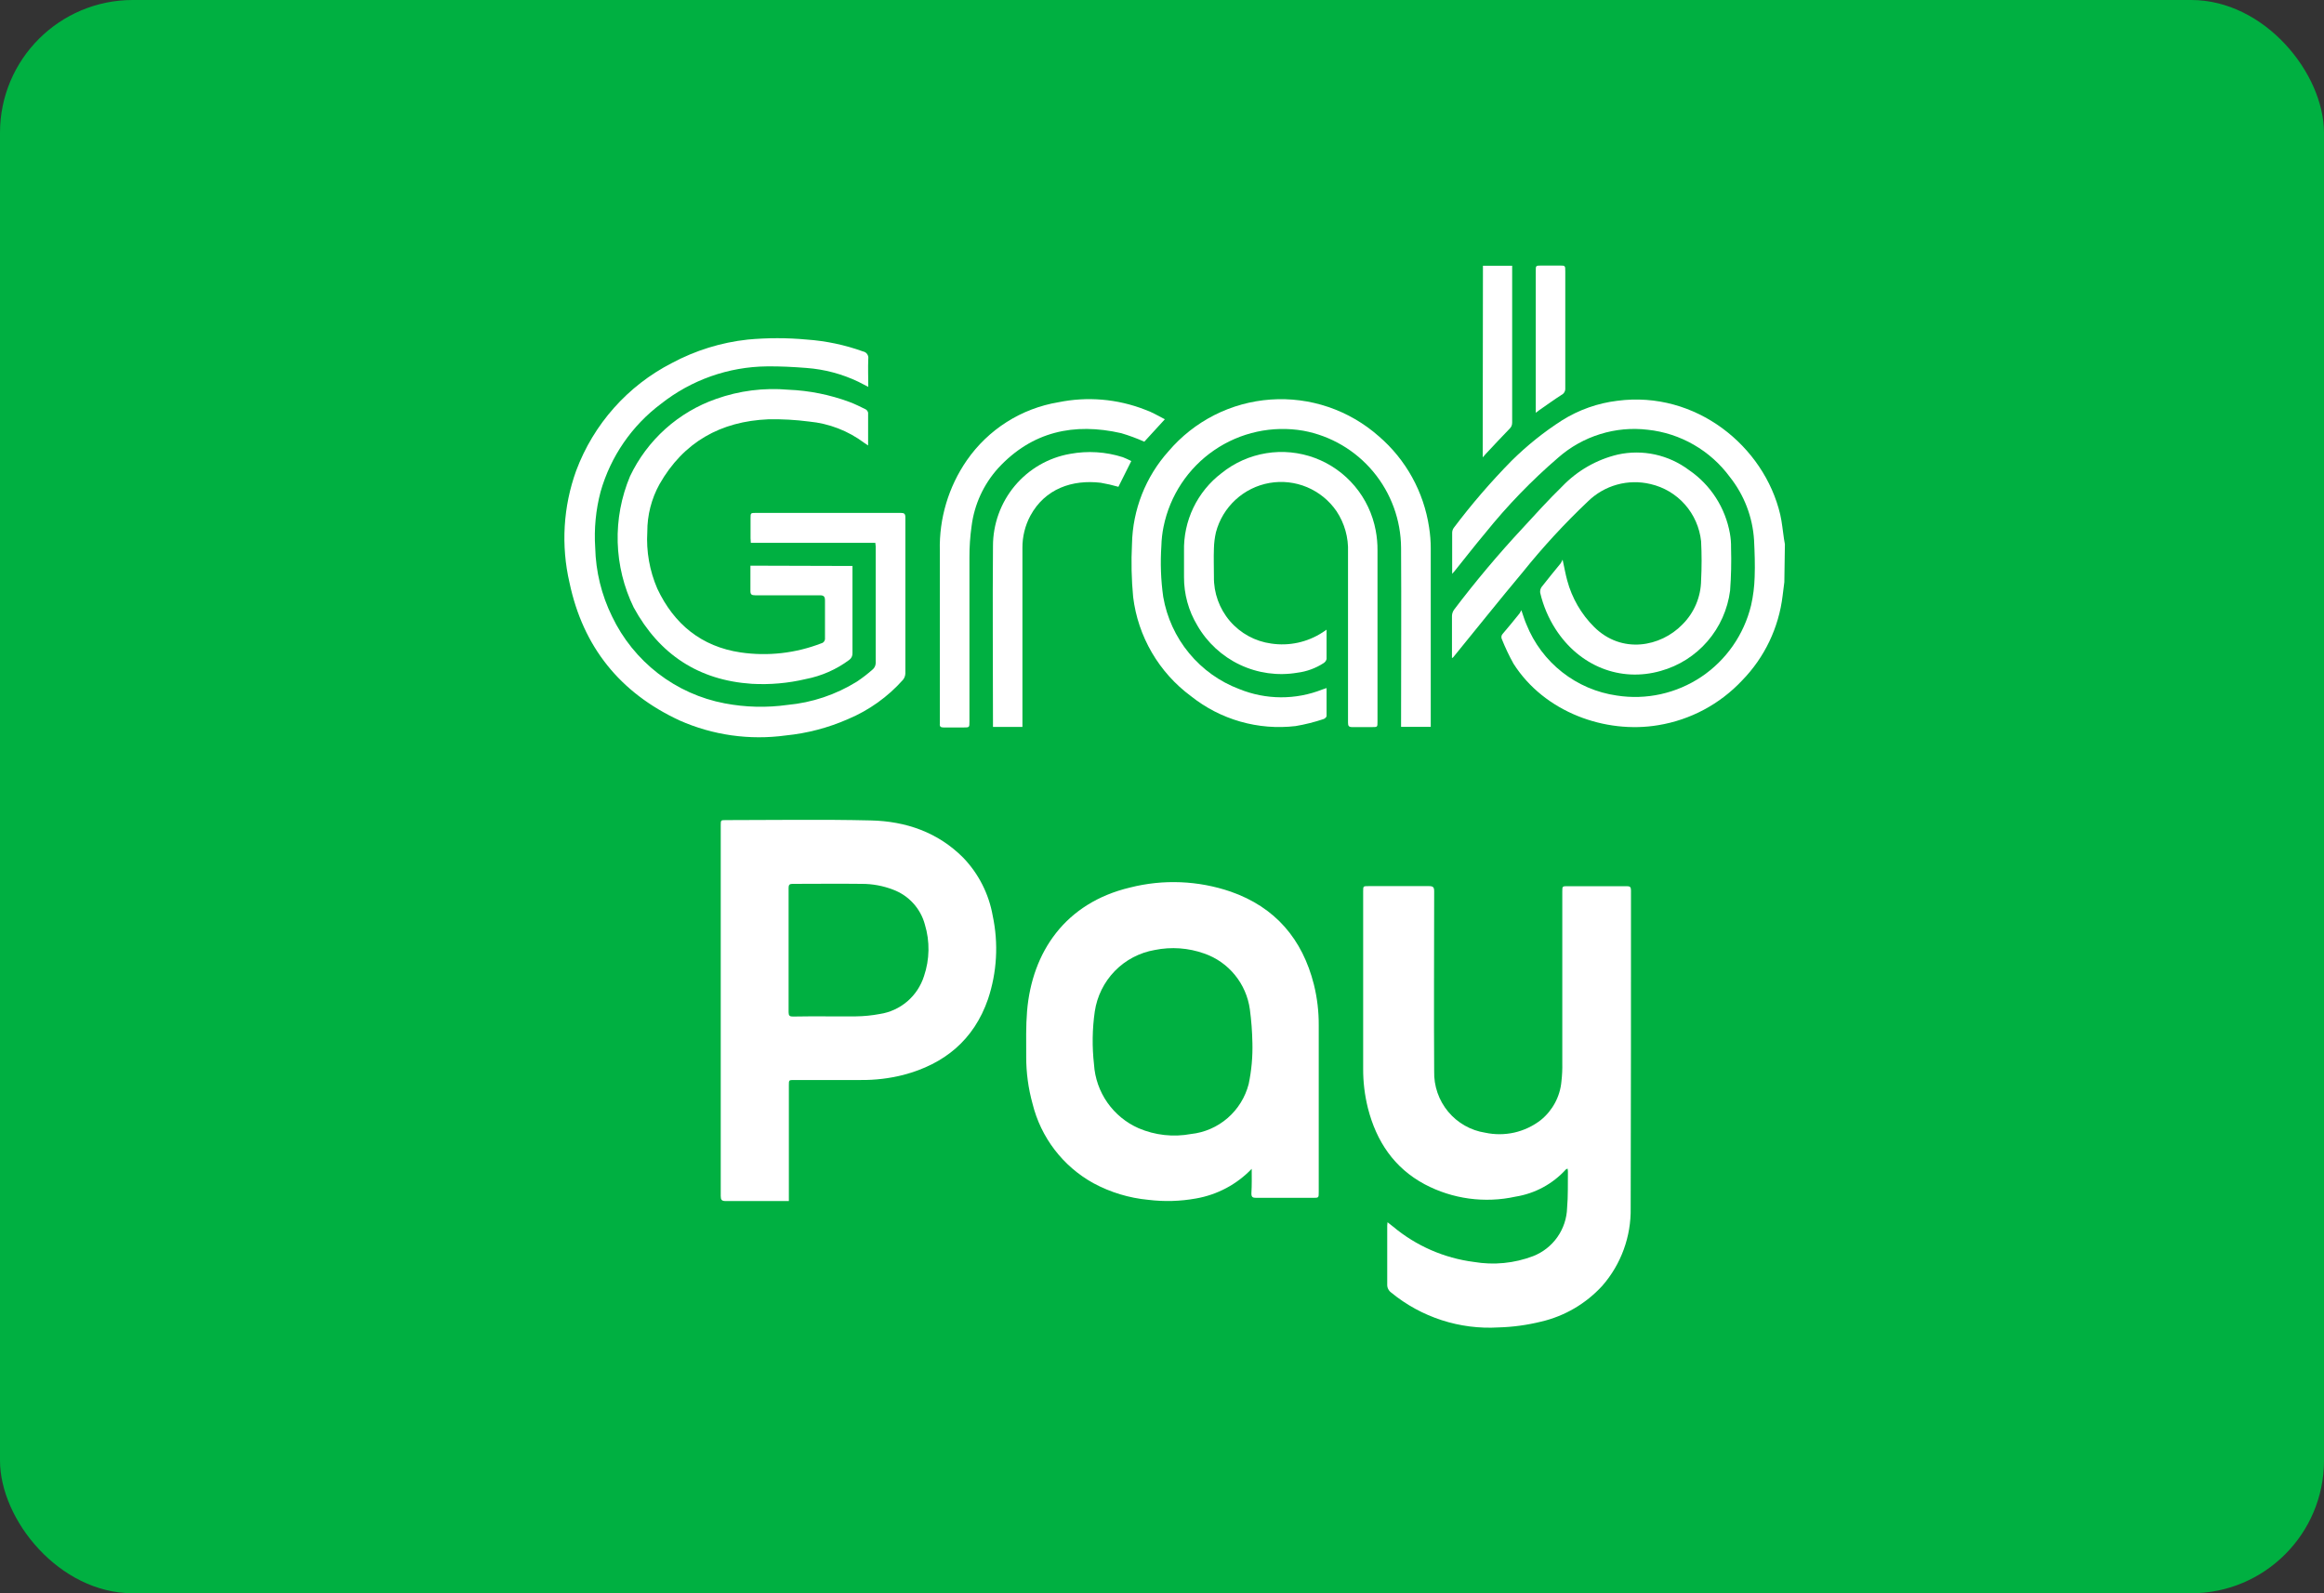 <?xml version="1.0" encoding="UTF-8"?>
<svg xmlns="http://www.w3.org/2000/svg" width="70" height="48" viewBox="0 0 70 48" fill="none">
  <rect x="0" y="0" width="70" height="48" fill="#333333" stroke="none"/>
  <rect width="70" height="48" rx="4" fill="#00B041"></rect>
  <path fill-rule="evenodd" clip-rule="evenodd" d="M53.745 17.537L53.693 17.951C53.577 18.912 53.149 19.807 52.475 20.498C51.803 21.215 50.915 21.689 49.948 21.847C48.356 22.115 46.518 21.459 45.587 19.994C45.456 19.758 45.34 19.513 45.239 19.262C45.224 19.234 45.219 19.201 45.224 19.169C45.23 19.138 45.245 19.109 45.269 19.087C45.443 18.888 45.605 18.682 45.772 18.477C45.791 18.447 45.809 18.415 45.824 18.383C45.885 18.558 45.923 18.691 45.979 18.816C46.206 19.381 46.576 19.875 47.053 20.25C47.53 20.625 48.096 20.868 48.696 20.954C49.586 21.094 50.496 20.892 51.246 20.39C51.995 19.887 52.529 19.119 52.743 18.239C52.807 17.959 52.843 17.672 52.851 17.385C52.865 17.014 52.851 16.64 52.833 16.27C52.79 15.578 52.536 14.915 52.106 14.373C51.815 13.976 51.444 13.644 51.018 13.399C50.592 13.153 50.12 12.999 49.631 12.947C49.149 12.889 48.66 12.934 48.196 13.079C47.732 13.223 47.303 13.463 46.937 13.784C46.136 14.472 45.401 15.233 44.739 16.056C44.422 16.434 44.121 16.822 43.813 17.205C43.794 17.229 43.773 17.25 43.74 17.287C43.74 17.24 43.74 17.213 43.74 17.187C43.74 16.81 43.74 16.434 43.74 16.056C43.739 16.002 43.756 15.949 43.787 15.904C44.322 15.193 44.903 14.519 45.526 13.885C45.991 13.425 46.502 13.014 47.052 12.662C47.557 12.346 48.125 12.145 48.716 12.074C51.078 11.763 53.136 13.441 53.621 15.5C53.677 15.74 53.696 15.988 53.734 16.233C53.743 16.287 53.753 16.341 53.762 16.395L53.745 17.537Z" fill="white"></path>
  <path fill-rule="evenodd" clip-rule="evenodd" d="M41.793 36.822L41.958 36.952C42.652 37.533 43.497 37.903 44.393 38.018C44.993 38.12 45.61 38.06 46.179 37.843C46.473 37.728 46.727 37.529 46.909 37.27C47.091 37.011 47.193 36.704 47.202 36.387C47.233 36.037 47.221 35.667 47.226 35.307C47.226 35.273 47.222 35.239 47.216 35.205C47.199 35.212 47.182 35.22 47.167 35.23C46.768 35.669 46.233 35.958 45.649 36.051C44.722 36.255 43.752 36.124 42.913 35.679C41.991 35.186 41.459 34.387 41.203 33.388C41.105 32.995 41.056 32.593 41.059 32.188V26.852C41.059 26.696 41.059 26.696 41.217 26.696C41.828 26.696 42.434 26.696 43.047 26.696C43.17 26.696 43.198 26.733 43.198 26.854C43.198 28.659 43.186 30.467 43.198 32.272C43.186 32.717 43.336 33.15 43.619 33.491C43.903 33.832 44.3 34.058 44.737 34.125C45.027 34.187 45.326 34.185 45.615 34.12C45.903 34.054 46.174 33.926 46.409 33.744C46.585 33.602 46.731 33.425 46.838 33.225C46.945 33.026 47.011 32.806 47.031 32.58C47.052 32.397 47.061 32.213 47.057 32.029C47.057 30.306 47.057 28.583 47.057 26.861C47.057 26.698 47.057 26.698 47.221 26.698C47.814 26.698 48.409 26.698 49.002 26.698C49.094 26.698 49.126 26.723 49.126 26.82C49.126 30.01 49.126 33.199 49.117 36.389C49.133 37.252 48.828 38.09 48.261 38.738C47.769 39.275 47.128 39.651 46.421 39.816C46 39.92 45.57 39.979 45.137 39.991C43.967 40.061 42.814 39.687 41.906 38.943C41.865 38.914 41.833 38.876 41.812 38.832C41.79 38.788 41.781 38.738 41.784 38.689C41.784 38.1 41.784 37.513 41.784 36.922C41.784 36.906 41.787 36.878 41.793 36.822Z" fill="white"></path>
  <path fill-rule="evenodd" clip-rule="evenodd" d="M23.761 36.184H23.619C23.033 36.184 22.446 36.184 21.86 36.184C21.735 36.184 21.709 36.145 21.709 36.028C21.709 33.515 21.709 31.002 21.709 28.491V24.864C21.709 24.707 21.709 24.707 21.866 24.707C23.321 24.707 24.777 24.682 26.231 24.717C27.275 24.741 28.245 25.067 29.014 25.841C29.476 26.322 29.785 26.93 29.901 27.589C30.078 28.423 30.03 29.29 29.76 30.099C29.334 31.331 28.445 32.059 27.209 32.384C26.792 32.49 26.363 32.541 25.934 32.537H23.92C23.761 32.537 23.761 32.537 23.761 32.697V36.182V36.184ZM24.93 30.62C25.214 30.62 25.497 30.62 25.779 30.62C26.021 30.617 26.263 30.593 26.501 30.548C26.806 30.502 27.092 30.37 27.328 30.169C27.562 29.968 27.737 29.704 27.831 29.409C28.002 28.905 28.012 28.36 27.857 27.851C27.793 27.612 27.672 27.392 27.505 27.21C27.338 27.027 27.13 26.888 26.899 26.802C26.598 26.686 26.277 26.627 25.955 26.628C25.259 26.619 24.563 26.628 23.867 26.628C23.779 26.628 23.753 26.661 23.753 26.748C23.753 27.997 23.753 29.247 23.753 30.496C23.753 30.597 23.787 30.627 23.883 30.625C24.234 30.616 24.582 30.62 24.93 30.62Z" fill="white"></path>
  <path fill-rule="evenodd" clip-rule="evenodd" d="M37.702 35.213C37.252 35.683 36.664 35.995 36.025 36.106C35.551 36.192 35.067 36.206 34.589 36.147C34.009 36.093 33.446 35.922 32.933 35.645C32.479 35.394 32.082 35.052 31.767 34.64C31.451 34.227 31.224 33.754 31.1 33.249C30.973 32.79 30.909 32.316 30.91 31.84C30.91 31.38 30.898 30.917 30.936 30.459C31.086 28.681 32.086 27.202 34.035 26.739C35.038 26.484 36.093 26.527 37.072 26.863C38.412 27.332 39.229 28.29 39.575 29.66C39.675 30.064 39.724 30.479 39.721 30.896V35.913C39.721 36.087 39.721 36.087 39.547 36.087C38.977 36.087 38.406 36.087 37.838 36.087C37.731 36.087 37.69 36.065 37.693 35.947C37.709 35.692 37.702 35.449 37.702 35.213ZM37.723 31.419C37.717 31.079 37.691 30.741 37.646 30.405C37.593 30.025 37.437 29.668 37.195 29.372C36.953 29.075 36.634 28.852 36.274 28.727C35.795 28.556 35.28 28.519 34.782 28.62C34.325 28.699 33.904 28.92 33.579 29.253C33.255 29.586 33.043 30.014 32.975 30.475C32.899 31.002 32.892 31.537 32.952 32.067C32.978 32.481 33.118 32.879 33.355 33.218C33.593 33.557 33.918 33.824 34.296 33.99C34.793 34.203 35.341 34.263 35.872 34.164C36.28 34.121 36.665 33.953 36.976 33.684C37.286 33.415 37.508 33.057 37.611 32.658C37.697 32.248 37.734 31.83 37.723 31.412V31.419Z" fill="white"></path>
  <path fill-rule="evenodd" clip-rule="evenodd" d="M26.365 16.354H22.615C22.615 16.301 22.607 16.259 22.607 16.217V15.616C22.607 15.452 22.607 15.452 22.78 15.452H25.817C26.257 15.452 26.695 15.452 27.134 15.452C27.238 15.452 27.27 15.481 27.27 15.588C27.27 17.154 27.27 18.72 27.27 20.287C27.268 20.357 27.243 20.424 27.2 20.479C26.742 20.995 26.174 21.4 25.539 21.666C24.944 21.927 24.312 22.093 23.666 22.157C22.578 22.306 21.471 22.15 20.467 21.704C18.67 20.87 17.561 19.482 17.155 17.56C16.894 16.437 16.963 15.262 17.355 14.179C17.88 12.775 18.907 11.62 20.236 10.938C20.946 10.557 21.724 10.316 22.525 10.23C23.115 10.175 23.71 10.175 24.3 10.23C24.88 10.271 25.451 10.391 25.998 10.589C26.048 10.598 26.091 10.627 26.12 10.668C26.149 10.71 26.161 10.761 26.153 10.811C26.141 11.085 26.153 11.361 26.153 11.655L25.854 11.501C25.362 11.266 24.831 11.125 24.288 11.085C23.893 11.054 23.495 11.033 23.099 11.038C21.942 11.05 20.822 11.446 19.912 12.164C19.032 12.822 18.392 13.753 18.09 14.814C17.945 15.363 17.891 15.933 17.928 16.5C17.945 17.218 18.118 17.924 18.434 18.568C18.755 19.242 19.23 19.831 19.82 20.287C20.41 20.742 21.098 21.052 21.829 21.19C22.452 21.309 23.09 21.325 23.718 21.237C24.458 21.169 25.172 20.93 25.805 20.538C25.977 20.424 26.141 20.297 26.296 20.159C26.346 20.11 26.375 20.044 26.377 19.974C26.377 18.804 26.377 17.633 26.377 16.464C26.375 16.427 26.371 16.39 26.365 16.354Z" fill="white"></path>
  <path fill-rule="evenodd" clip-rule="evenodd" d="M39.957 20.729C39.957 21.021 39.957 21.296 39.957 21.572C39.957 21.603 39.904 21.652 39.867 21.663C39.592 21.755 39.311 21.826 39.025 21.874C38.466 21.94 37.899 21.894 37.358 21.739C36.816 21.584 36.311 21.323 35.87 20.971C35.393 20.618 34.993 20.172 34.694 19.659C34.395 19.146 34.203 18.577 34.131 17.987C34.081 17.456 34.069 16.923 34.096 16.391C34.116 15.356 34.507 14.363 35.197 13.594C35.581 13.143 36.05 12.773 36.578 12.505C37.105 12.238 37.68 12.079 38.269 12.037C38.859 11.995 39.45 12.071 40.01 12.261C40.57 12.451 41.086 12.751 41.53 13.143C42.347 13.845 42.885 14.819 43.045 15.887C43.078 16.097 43.095 16.308 43.095 16.52C43.095 18.26 43.095 19.999 43.095 21.738V21.897H42.201V21.722C42.201 19.985 42.212 18.245 42.201 16.506C42.196 15.666 41.899 14.854 41.362 14.21C40.825 13.566 40.082 13.13 39.26 12.977C38.322 12.814 37.357 13.025 36.571 13.564C35.785 14.103 35.238 14.929 35.047 15.867C35.008 16.059 34.986 16.254 34.981 16.45C34.947 16.961 34.965 17.474 35.037 17.982C35.145 18.605 35.412 19.189 35.814 19.676C36.215 20.163 36.736 20.537 37.326 20.759C38.129 21.086 39.026 21.091 39.832 20.771L39.957 20.729Z" fill="white"></path>
  <path fill-rule="evenodd" clip-rule="evenodd" d="M25.677 17.051V17.178C25.677 18.012 25.677 18.845 25.677 19.678C25.679 19.717 25.671 19.757 25.654 19.792C25.637 19.828 25.611 19.858 25.579 19.881C25.191 20.17 24.742 20.367 24.268 20.458C23.736 20.584 23.189 20.632 22.643 20.601C21.041 20.494 19.86 19.715 19.088 18.302C18.789 17.689 18.625 17.019 18.605 16.337C18.586 15.654 18.713 14.976 18.977 14.347C19.235 13.805 19.597 13.321 20.042 12.921C20.488 12.521 21.008 12.214 21.572 12.017C22.269 11.77 23.01 11.676 23.746 11.741C24.374 11.766 24.994 11.891 25.584 12.109C25.758 12.174 25.913 12.253 26.073 12.331C26.093 12.342 26.109 12.357 26.122 12.375C26.135 12.393 26.144 12.414 26.148 12.436C26.148 12.756 26.148 13.076 26.148 13.42C26.099 13.387 26.064 13.366 26.031 13.342C25.547 12.979 24.972 12.757 24.37 12.7C23.964 12.647 23.554 12.624 23.144 12.632C21.707 12.693 20.587 13.317 19.864 14.588C19.621 15.027 19.495 15.522 19.497 16.025C19.462 16.61 19.566 17.195 19.798 17.733C20.302 18.806 21.13 19.48 22.304 19.655C23.126 19.776 23.964 19.681 24.739 19.381C24.774 19.373 24.804 19.352 24.824 19.322C24.844 19.293 24.853 19.257 24.849 19.222C24.849 18.846 24.849 18.468 24.849 18.093C24.849 17.976 24.817 17.934 24.694 17.934C24.045 17.934 23.395 17.934 22.744 17.934C22.638 17.934 22.6 17.909 22.603 17.796C22.603 17.547 22.603 17.299 22.603 17.042L25.677 17.051Z" fill="white"></path>
  <path fill-rule="evenodd" clip-rule="evenodd" d="M47.067 16.861C47.119 17.097 47.152 17.296 47.206 17.49C47.349 18.02 47.628 18.503 48.017 18.889C48.851 19.715 50.02 19.486 50.671 18.817C51.028 18.465 51.232 17.984 51.238 17.481C51.258 17.09 51.258 16.698 51.238 16.307C51.194 15.896 51.024 15.508 50.751 15.199C50.478 14.89 50.115 14.675 49.714 14.583C49.381 14.503 49.033 14.509 48.703 14.601C48.373 14.693 48.072 14.867 47.827 15.108C47.125 15.773 46.469 16.485 45.863 17.24C45.157 18.083 44.472 18.943 43.776 19.796C43.772 19.803 43.766 19.809 43.758 19.814C43.751 19.819 43.743 19.821 43.734 19.822C43.734 19.791 43.734 19.757 43.734 19.726C43.734 19.338 43.734 18.95 43.734 18.56C43.735 18.49 43.758 18.422 43.799 18.366C44.443 17.516 45.129 16.699 45.855 15.919C46.248 15.489 46.642 15.057 47.058 14.65C47.513 14.177 48.093 13.845 48.73 13.694C49.099 13.613 49.481 13.613 49.851 13.693C50.22 13.774 50.568 13.933 50.871 14.16C51.193 14.38 51.469 14.662 51.681 14.991C51.893 15.319 52.037 15.687 52.106 16.073C52.131 16.214 52.143 16.357 52.14 16.501C52.153 16.933 52.143 17.365 52.111 17.796C52.038 18.36 51.801 18.891 51.43 19.32C51.059 19.75 50.569 20.06 50.024 20.212C48.806 20.561 47.575 20.068 46.858 18.959C46.641 18.623 46.483 18.251 46.392 17.861C46.383 17.799 46.397 17.737 46.432 17.686C46.62 17.443 46.818 17.207 47.011 16.968C47.032 16.933 47.05 16.898 47.067 16.861Z" fill="white"></path>
  <path fill-rule="evenodd" clip-rule="evenodd" d="M39.957 18.97C39.957 19.28 39.957 19.568 39.957 19.855C39.944 19.907 39.911 19.951 39.865 19.979C39.627 20.133 39.357 20.232 39.075 20.267C38.489 20.366 37.886 20.282 37.347 20.027C36.809 19.772 36.361 19.359 36.063 18.841C35.798 18.4 35.66 17.895 35.663 17.38C35.663 17.123 35.663 16.866 35.663 16.611C35.652 16.156 35.748 15.705 35.945 15.295C36.142 14.886 36.432 14.529 36.794 14.254C37.182 13.941 37.646 13.734 38.138 13.654C38.63 13.573 39.134 13.623 39.602 13.796C40.07 13.97 40.484 14.263 40.806 14.646C41.128 15.029 41.345 15.489 41.437 15.981C41.475 16.181 41.493 16.384 41.491 16.588C41.491 18.305 41.491 20.024 41.491 21.743C41.491 21.905 41.491 21.905 41.328 21.905C41.128 21.905 40.929 21.905 40.73 21.905C40.627 21.905 40.603 21.87 40.603 21.774C40.603 21.314 40.603 20.853 40.603 20.393V16.633C40.62 16.195 40.498 15.762 40.255 15.398C40.034 15.077 39.727 14.828 39.369 14.677C39.011 14.527 38.618 14.483 38.237 14.55C37.855 14.617 37.5 14.793 37.215 15.056C36.929 15.319 36.724 15.659 36.625 16.035C36.588 16.195 36.568 16.358 36.564 16.521C36.553 16.805 36.564 17.09 36.564 17.374C36.556 17.864 36.728 18.339 37.045 18.71C37.363 19.081 37.805 19.322 38.288 19.388C38.829 19.47 39.382 19.349 39.841 19.049L39.957 18.97Z" fill="white"></path>
  <path fill-rule="evenodd" clip-rule="evenodd" d="M35.086 12.631L34.467 13.307C34.241 13.206 34.008 13.12 33.771 13.05C32.354 12.727 31.089 12.998 30.07 14.099C29.629 14.585 29.348 15.195 29.265 15.847C29.221 16.16 29.199 16.475 29.2 16.791C29.2 18.441 29.2 20.091 29.2 21.741C29.2 21.916 29.2 21.916 29.026 21.916C28.823 21.916 28.619 21.916 28.418 21.916C28.332 21.916 28.299 21.886 28.308 21.804C28.308 21.785 28.308 21.766 28.308 21.745C28.308 20.026 28.308 18.308 28.308 16.59C28.285 15.618 28.57 14.665 29.122 13.867C29.442 13.406 29.851 13.013 30.324 12.713C30.797 12.413 31.325 12.211 31.877 12.119C32.75 11.94 33.656 12.017 34.486 12.341C34.696 12.412 34.879 12.526 35.086 12.631Z" fill="white"></path>
  <path fill-rule="evenodd" clip-rule="evenodd" d="M34.075 13.89L33.687 14.666C33.512 14.615 33.334 14.575 33.155 14.544C32.303 14.443 31.478 14.719 31.035 15.537C30.876 15.834 30.794 16.167 30.796 16.505C30.796 18.253 30.796 19.996 30.796 21.733V21.899H29.909C29.909 21.857 29.909 21.816 29.909 21.773C29.909 20.003 29.894 18.23 29.909 16.46C29.907 15.794 30.139 15.148 30.565 14.638C30.991 14.128 31.583 13.786 32.236 13.673C32.764 13.576 33.307 13.61 33.818 13.773C33.905 13.807 33.991 13.847 34.075 13.89Z" fill="white"></path>
  <path fill-rule="evenodd" clip-rule="evenodd" d="M44.667 8.007H45.547C45.547 8.056 45.547 8.098 45.547 8.14C45.547 9.671 45.547 11.201 45.547 12.732C45.548 12.767 45.541 12.802 45.528 12.834C45.514 12.866 45.493 12.895 45.467 12.919C45.227 13.163 44.996 13.417 44.759 13.667L44.66 13.779L44.667 8.007Z" fill="white"></path>
  <path fill-rule="evenodd" clip-rule="evenodd" d="M46.258 12.436V8.161C46.258 8.002 46.258 8.002 46.423 8H46.973C47.147 8 47.147 8 47.147 8.175V8.967C47.147 9.877 47.147 10.786 47.147 11.695C47.15 11.736 47.141 11.777 47.121 11.813C47.102 11.848 47.072 11.878 47.035 11.896C46.807 12.041 46.588 12.202 46.364 12.356L46.258 12.436Z" fill="white"></path>
</svg>
